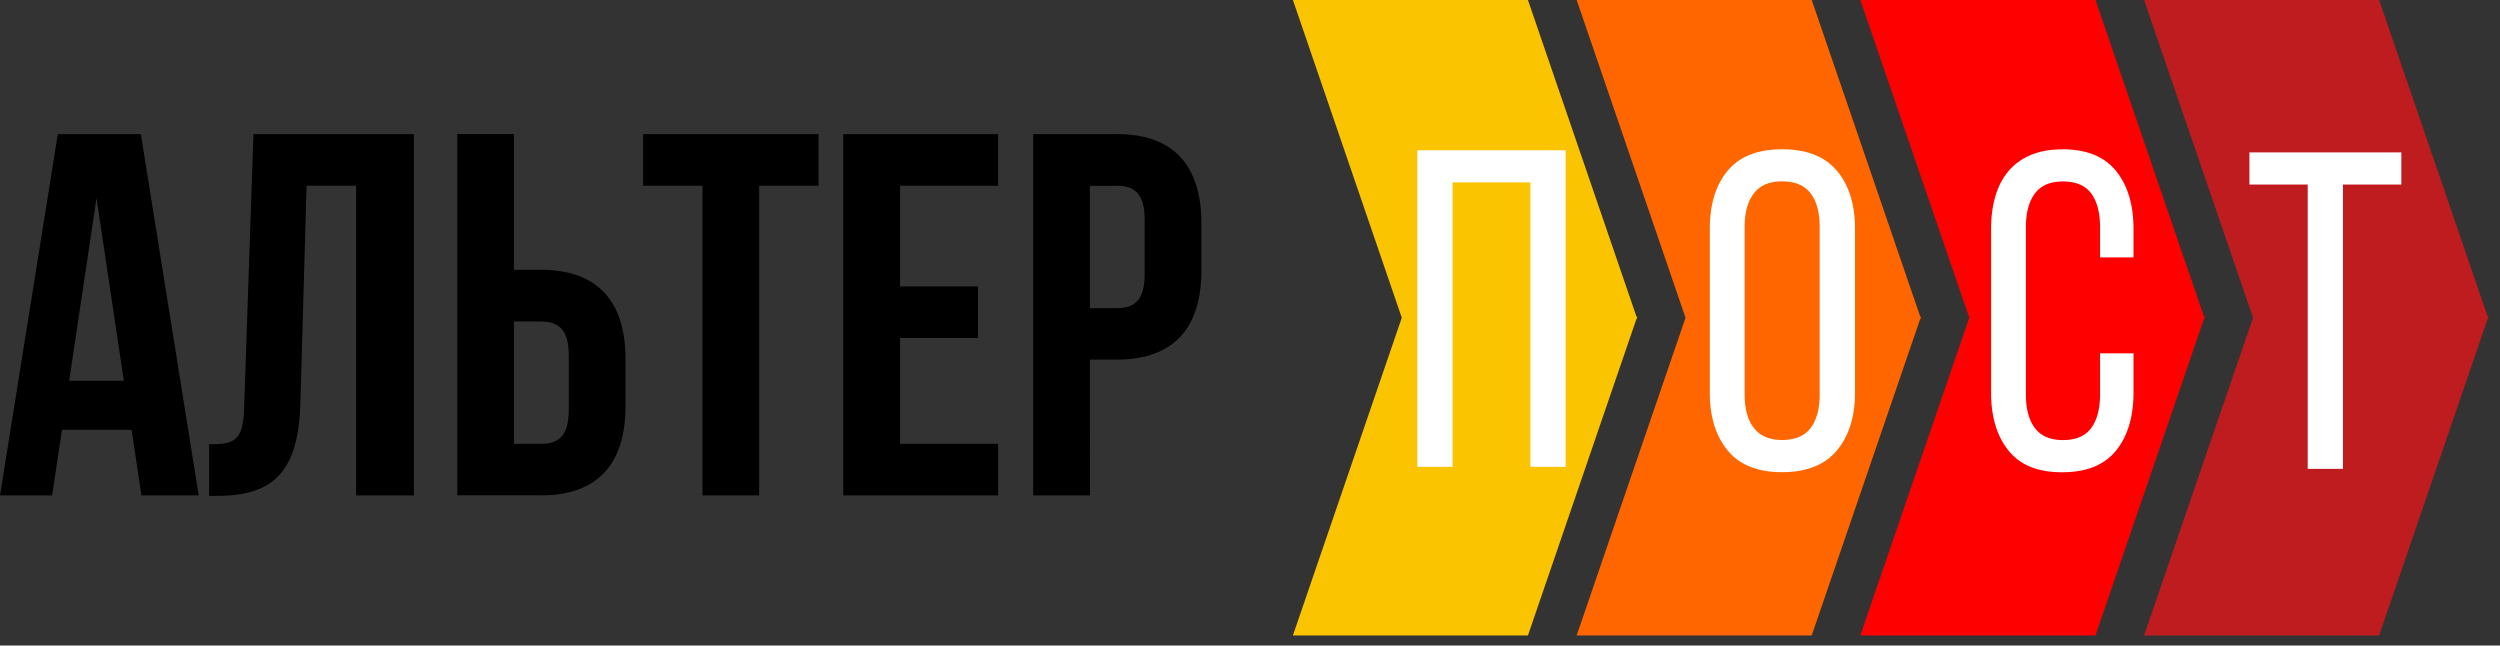 <svg width="213" height="55" fill="none" xmlns="http://www.w3.org/2000/svg"><rect width="100%" height="100%" fill="#333333" stroke="none"/><path d="M12.003 11.43H4.926L0 42.207h4.442l.837-5.587h5.933l.838 5.587h4.88L12.002 11.43Zm-3.78 5.448L10.55 32.44H5.894l2.329-15.562Zm9.59 25.367h.745c4.834 0 6.863-2.198 7.032-7.823l.53-18.597h4.22v26.382h4.925V11.43H21.594l-.792 23.261c-.084 2.859-.791 3.166-2.989 3.166v4.396-.008Zm28.272-.038c4.834 0 7.208-2.682 7.208-7.608v-4.004c0-4.926-2.374-7.608-7.208-7.608h-2.29V11.422H38.96v30.777h7.124v.008Zm-2.29-4.396v-10.42h2.29c1.537 0 2.374.707 2.374 2.905v4.618c0 2.198-.837 2.905-2.374 2.905h-2.29v-.008Zm10.997-21.986h5.056v26.382h4.834V15.825h5.056V11.43H54.792v4.395Zm21.893 0h8.353V11.43H71.844v30.777h13.195V37.81h-8.354v-9.014h6.64v-4.396h-6.64v-8.576Zm18.466-4.395h-7.123v30.777h4.834V30.64h2.29c4.833 0 7.208-2.682 7.208-7.607V19.03c0-4.926-2.375-7.608-7.209-7.608v.008Zm0 4.395c1.538 0 2.375.707 2.375 2.905v4.619c0 2.197-.837 2.904-2.374 2.904h-2.29v-10.42h2.29v-.008Z" fill="#000"/><path fill-rule="evenodd" clip-rule="evenodd" d="M110.156 0h20.026l9.245 26.973h.069l-.038.1.038.093h-.069l-9.245 26.973h-20.026l9.276-27.066L110.156 0Z" fill="#FBC400"/><path fill-rule="evenodd" clip-rule="evenodd" d="M134.332 0h20.026l9.245 26.973h.061l-.03.1.03.093h-.061l-9.245 26.973h-20.026l9.275-27.066L134.332 0Z" fill="#F60"/><path fill-rule="evenodd" clip-rule="evenodd" d="M158.5 0h20.034l9.245 26.973h.061l-.031.1.031.093h-.061l-9.245 26.973H158.5l9.283-27.066L158.5 0Z" fill="red"/><path fill-rule="evenodd" clip-rule="evenodd" d="M182.676 0h20.026l9.245 26.973h.069l-.031.1.031.093h-.069l-9.245 26.973h-20.026l9.283-27.066L182.676 0Z" fill="#BF1C1F"/><path d="M123.759 15.54v24.238h-3.005V12.805h12.641v26.973h-3.005V15.54h-6.631ZM145.676 19.497c0-2.083.507-3.727 1.521-4.95 1.015-1.221 2.559-1.828 4.642-1.828 2.082 0 3.635.607 4.664 1.829 1.03 1.222 1.545 2.866 1.545 4.949v13.947c0 2.052-.515 3.697-1.545 4.934-1.029 1.23-2.582 1.852-4.664 1.852-2.083 0-3.627-.615-4.642-1.852-1.014-1.23-1.521-2.874-1.521-4.934V19.497Zm2.966 14.101c0 1.23.261 2.19.792 2.867.53.683 1.329 1.022 2.405 1.022 1.076 0 1.913-.339 2.428-1.023.515-.683.769-1.636.769-2.866V19.343c0-1.23-.254-2.19-.769-2.866-.515-.684-1.322-1.023-2.428-1.023-1.107 0-1.883.339-2.405 1.023-.531.683-.792 1.636-.792 2.866v14.255ZM175.688 12.719c2.083 0 3.612.615 4.604 1.852.991 1.23 1.483 2.874 1.483 4.933v2.429h-2.851V19.35c0-1.23-.254-2.19-.753-2.867-.5-.684-1.307-1.022-2.406-1.022-1.099 0-1.875.338-2.39 1.022-.514.684-.768 1.637-.768 2.867v14.255c0 1.23.254 2.19.768 2.866.515.684 1.307 1.022 2.39 1.022 1.084 0 1.906-.338 2.406-1.022.499-.684.753-1.637.753-2.866v-3.504h2.851v3.35c0 2.052-.492 3.697-1.483 4.934-.992 1.23-2.521 1.852-4.604 1.852-2.082 0-3.573-.615-4.564-1.852-.992-1.23-1.483-2.874-1.483-4.934V19.504c0-1.03.123-1.96.368-2.79.246-.837.615-1.544 1.115-2.136a4.952 4.952 0 0 1 1.89-1.367c.761-.323 1.652-.485 2.674-.485v-.007ZM196.617 39.95V15.72h-4.965v-2.736h12.941v2.736h-4.972v24.23h-3.004Z" fill="#fff"/></svg>